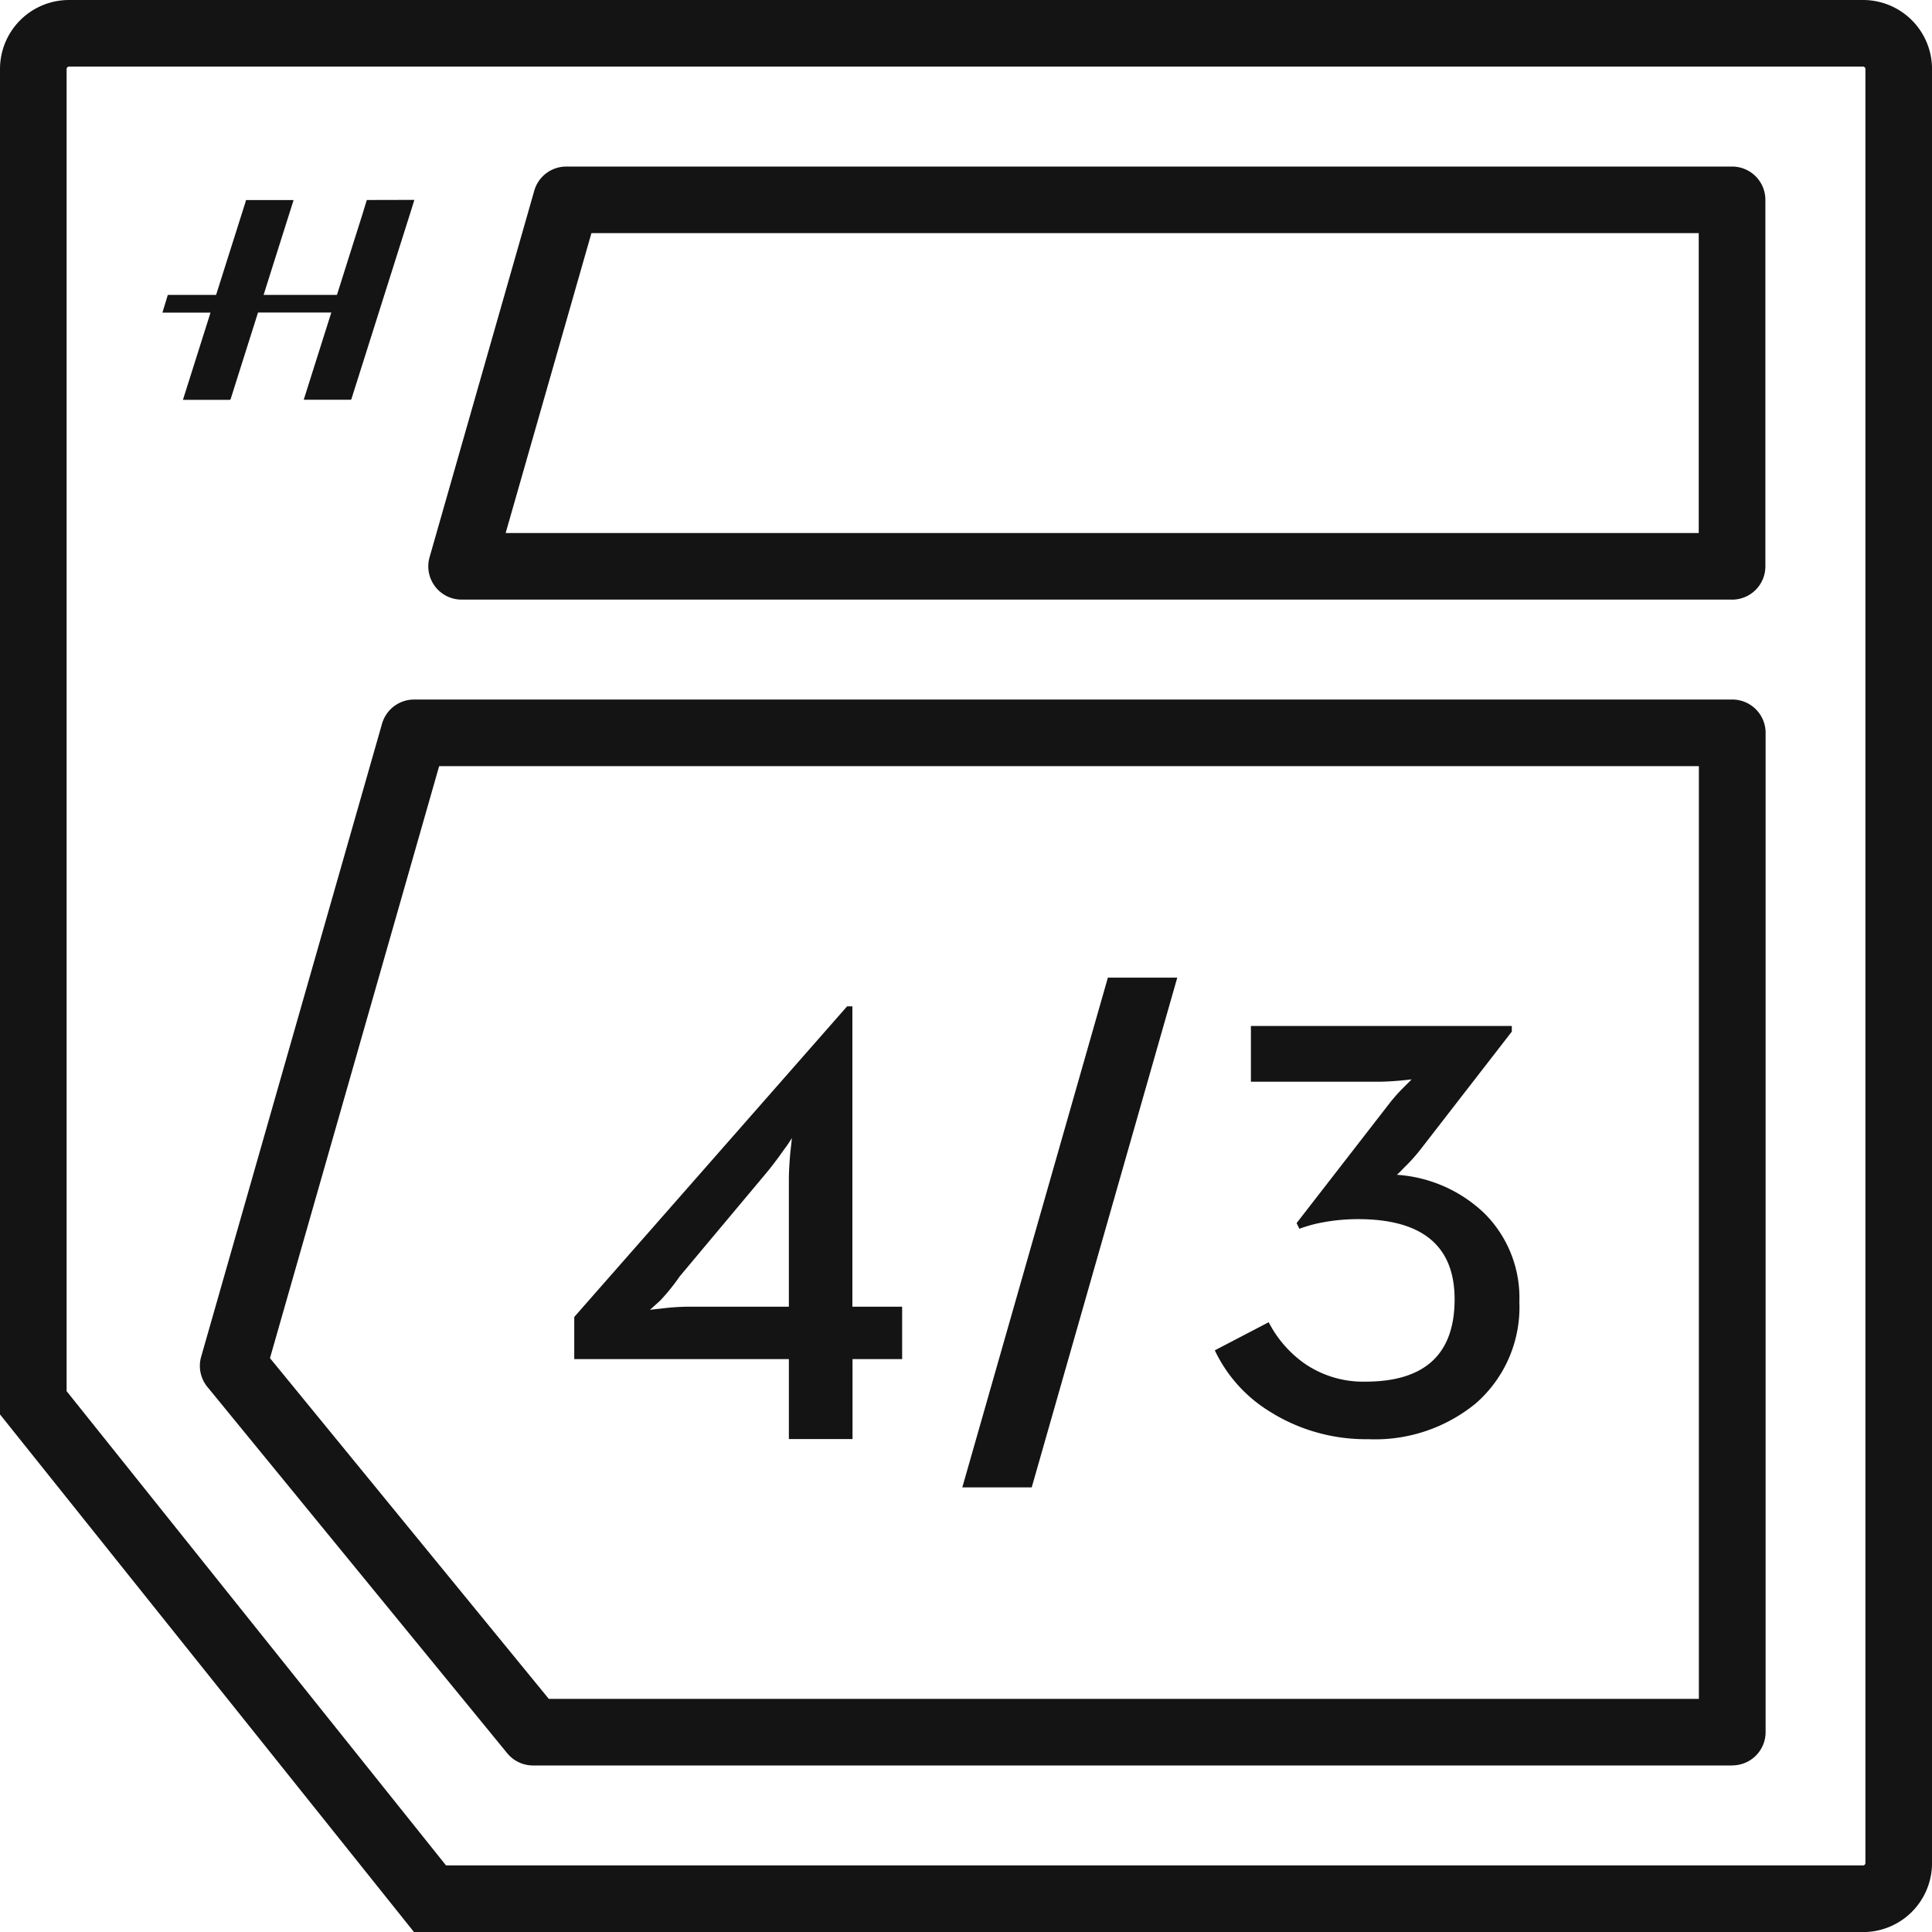 <svg xmlns="http://www.w3.org/2000/svg" width="68.297" height="68.297" viewBox="0 0 68.297 68.297"><g id="Group_775" data-name="Group 775" transform="translate(-797.492 -1090.851)"><path id="Path_70" data-name="Path 70" d="M256.9,45.681h-7.587V44.191l9.646-10.981h.186V43.828h1.759v1.853H259.15v2.826H256.9Zm-4.482-1.791a8.339,8.339,0,0,1,.962-.062h3.52v-4.47c0-.268.016-.6.052-.983.013-.124.027-.245.041-.362l.011-.146a4.166,4.166,0,0,1-.27.4q-.341.488-.662.87l-3.033,3.622a7.132,7.132,0,0,1-.683.848c-.248.227-.372.338-.372.331Z" transform="translate(568.479 1093.215)" fill="#141414"></path><path id="Path_71" data-name="Path 71" d="M270.627,47.513a5.086,5.086,0,0,1-2.082-2.246l1.905-.994a4.052,4.052,0,0,0,1.282,1.47,3.656,3.656,0,0,0,2.133.631q3.156,0,3.157-2.909,0-2.835-3.416-2.836a6.8,6.8,0,0,0-1.241.114,4.752,4.752,0,0,0-.829.227l-.1-.2,3.322-4.284a6.167,6.167,0,0,1,.486-.538l.259-.259-.393.041q-.456.041-.777.041h-4.512V33.8h9.223V34l-3.2,4.13a6.326,6.326,0,0,1-.611.683c-.172.18-.259.263-.259.248a4.949,4.949,0,0,1,3.095,1.357,4.207,4.207,0,0,1,1.242,3.136,4.513,4.513,0,0,1-1.532,3.581,5.606,5.606,0,0,1-3.808,1.273,6.387,6.387,0,0,1-3.342-.89" transform="translate(571.891 1093.319)" fill="#141414"></path><path id="Path_72" data-name="Path 72" d="M266.111,32.349h2.453l-5.145,18.019h-2.454Z" transform="translate(570.545 1093.062)" fill="#141414"></path><path id="Path_73" data-name="Path 73" d="M245.857,9c-.046.147-.091.294-.137.44l-1.152,3.641-.933,2.949c-.007.024-.015.035-.044.035h-1.645q.487-1.542.975-3.083h-2.591l-.113.357q-.426,1.346-.851,2.691a.044.044,0,0,1-.051.038h-1.639l.975-3.083h-1.7c.065-.213.127-.418.19-.626h1.707l.185-.585.862-2.722c0-.015.007-.031.011-.046h1.677c0,.016-.006.034-.011.051q-.482,1.521-.963,3.043l-.081.259h2.591l.013-.037q.445-1.41.891-2.818c.052-.166.1-.332.154-.5Z" transform="translate(566.283 1088.917)" fill="#141414"></path><path id="Path_74" data-name="Path 74" d="M292.243,61.681H249.852a1.178,1.178,0,0,1-.911-.432L238.342,48.3a1.174,1.174,0,0,1-.221-1.068l6.393-22.373A1.178,1.178,0,0,1,245.647,24h46.6a1.176,1.176,0,0,1,1.178,1.178V60.5a1.176,1.176,0,0,1-1.178,1.178M250.41,59.326h40.656V26.355H246.534l-5.98,20.926Z" transform="translate(566.482 1091.58)" fill="#141414"></path><path id="Path_75" data-name="Path 75" d="M291.025,23.308H246.111a1.176,1.176,0,0,1-1.132-1.5l3.7-12.953A1.177,1.177,0,0,1,249.812,8h41.214A1.176,1.176,0,0,1,292.2,9.178V22.131a1.176,1.176,0,0,1-1.178,1.178m-43.354-2.355h42.176v-10.6H250.7Z" transform="translate(567.699 1088.739)" fill="#141414"></path><path id="Path_76" data-name="Path 76" d="M297.935,5.355a.084.084,0,0,1,.084.084v63.42a.084.084,0,0,1-.084.084H247.843L234.431,52.178V5.439a.084.084,0,0,1,.085-.084Zm0-2.355H234.516a2.439,2.439,0,0,0-2.44,2.439V53L246.712,71.3h51.223a2.438,2.438,0,0,0,2.439-2.439V5.439A2.438,2.438,0,0,0,297.935,3" transform="translate(565.416 1087.851)" fill="#141414"></path></g></svg>
